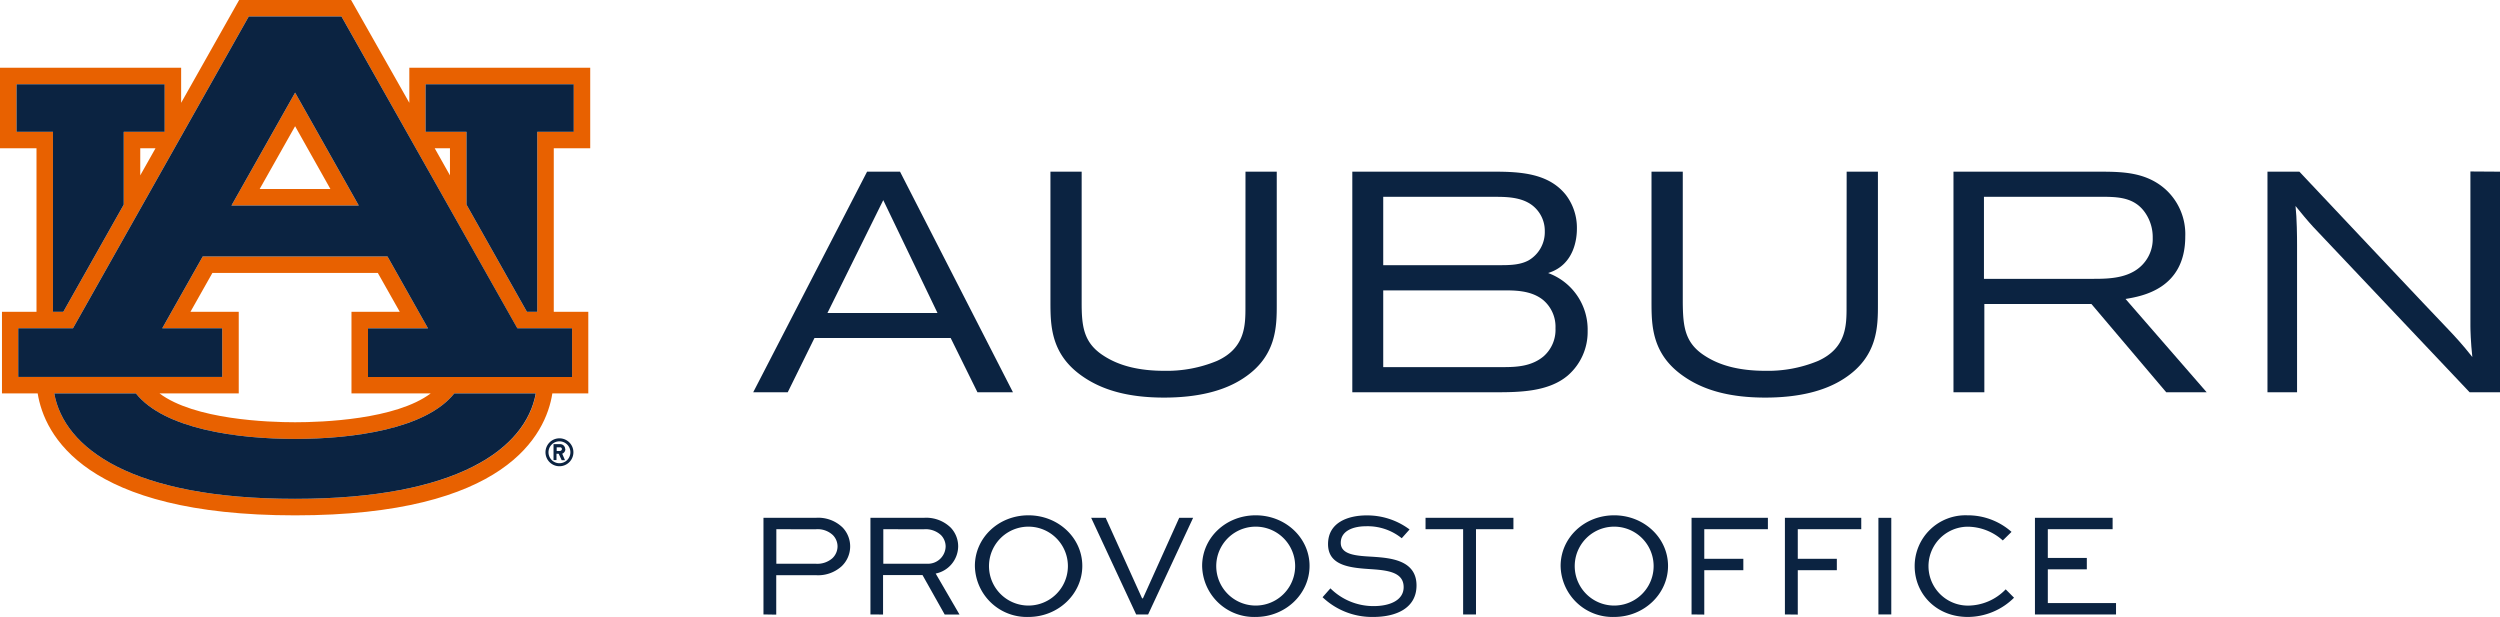 <svg id="Informal_Horizontal" data-name="Informal Horizontal" xmlns="http://www.w3.org/2000/svg" viewBox="0 0 506.93 125.1"><defs><style>.cls-1{fill:#e86100;}.cls-2{fill:#0b2341;}</style></defs><g id="AU_PMS" data-name="AU PMS"><path class="cls-1" d="M46.93,41.68H72.75L59.84,18.78Zm5.72-3.35,7.19-12.74L67,38.33Z"/><path class="cls-1" d="M119.68,30.07V13.74H83v7.11L71.19,0H48.49L36.73,20.85V13.74H0V30.07H7.4V63.22h-7V79.77H7.64C9,88.16,17.13,104.5,59.84,104.5S110.69,88.16,112,79.77h7.29V63.22h-7V30.07ZM3.35,26.72V17.08h30v9.64H25.09V41.49L12.84,63.22h-2.1V26.72Zm28.18,3.35-3.09,5.49V30.07Zm28.31,71.08C26.71,101.15,13,90.87,11,79.77H27.55C33.32,87,48.13,89,59.84,89S86.35,87,92.12,79.77h16.54c-2,11.1-15.69,21.38-48.82,21.38M38.62,63.22l4.45-7.88H76.61l4.45,7.88H71.27V79.77H87.34c-7.11,5.32-22,5.85-27.5,5.85s-20.39-.53-27.5-5.85H48.41V63.22ZM116,66.56v9.87H74.62V66.56H86.78L78.57,52H41.11L32.9,66.56H45.06v9.87H3.7V66.56H14.8L50.44,3.34h18.8l35.64,63.22ZM88.15,30.07h3.09v5.49Zm20.79-3.35v36.5h-2.1L94.59,41.49V26.72h-8.3V17.08h30v9.64Z"/><path class="cls-2" d="M59.84,89C48.13,89,33.32,87,27.55,79.77H11c2,11.1,15.69,21.38,48.82,21.38s46.8-10.28,48.82-21.38H92.12C86.35,87,71.54,89,59.84,89"/><polygon class="cls-2" points="10.74 63.22 12.84 63.22 25.09 41.49 25.09 26.72 33.38 26.72 33.38 17.08 3.35 17.08 3.35 26.72 10.74 26.72 10.74 63.22"/><polygon class="cls-2" points="86.29 17.08 86.29 26.72 94.59 26.72 94.59 41.49 106.84 63.22 108.94 63.22 108.94 26.72 116.33 26.72 116.33 17.08 86.29 17.08"/><path class="cls-2" d="M45.06,66.56H32.9L41.11,52H78.57l8.21,14.57H74.62v9.87H116V66.56h-11.1L69.24,3.34H50.44L14.8,66.56H3.7v9.87H45.06ZM59.84,18.78l12.91,22.9H46.93Z"/><path class="cls-2" d="M113.44,88.88a2.83,2.83,0,1,0,2.83,2.83,2.83,2.83,0,0,0-2.83-2.83m0,5.05a2.22,2.22,0,1,1,2.22-2.22,2.22,2.22,0,0,1-2.22,2.22"/><path class="cls-2" d="M114.6,91.06a1,1,0,0,0-1-1h-1.36v3.23h.6V92h.44l.61,1.31h.67L114,92a1,1,0,0,0,.64-.9m-1,.35h-.76V90.7h.76a.36.36,0,0,1,0,.71"/></g><path class="cls-2" d="M374.45,34.81h6.34V61.69c0,4.48,0,10.63-6.84,15.06-3.92,2.57-9.3,3.87-16,3.87-7,0-12.39-1.41-16.55-4.32-6.52-4.49-6.52-10.42-6.52-15.19V34.81h6.34V61.37c.05,4.8.38,8.15,4.45,10.76,3.15,2.06,7.19,3.06,12.34,3.06a26.5,26.5,0,0,0,10.63-2c5.79-2.61,5.79-7.27,5.79-11Z"/><path class="cls-2" d="M252.55,34.81h6.34V61.69c0,4.48,0,10.63-6.85,15.06-3.91,2.57-9.29,3.87-16,3.87-7,0-12.39-1.41-16.55-4.32C213,71.81,213,65.88,213,61.11V34.81h6.33V61.37c0,4.8.38,8.15,4.45,10.76,3.16,2.06,7.19,3.06,12.34,3.06a26.5,26.5,0,0,0,10.63-2c5.79-2.61,5.79-7.27,5.79-11Z"/><path class="cls-2" d="M402.29,56.54V39.91h24.88c2.82.06,6,.32,8,3.52a8.68,8.68,0,0,1,1.34,4.8A7.5,7.5,0,0,1,435,53c-2.59,3.45-7.16,3.54-10.5,3.54ZM431,60.62c3.38-.56,12.11-2.06,12.11-12.66a12.26,12.26,0,0,0-4-9.56c-3.85-3.45-8.61-3.54-12.5-3.59H396.11V79.54h6.26V61.64h21.71l15.17,17.9h8.2Z"/><path class="cls-2" d="M506.93,34.81V79.54h-6.16L469.05,46c-.87-.93-2.85-3.28-3.58-4.23.28,2.54.31,6.28.31,7.86V79.54h-6V34.81h6.47s29.19,31,30.21,32c1.23,1.3,2.78,2.94,4.86,5.58-.33-3-.39-5.59-.39-6.27,0-1.72,0-31.35,0-31.35Z"/><path class="cls-2" d="M313,72.25c-2.38,2-5.34,2.19-8.16,2.19H280.48V58.88h24.35c2.33,0,5.51,0,7.91,1.82l.09.07a7.09,7.09,0,0,1,2.58,5.79A7.16,7.16,0,0,1,313,72.25M280.48,39.91h22.39c2.3,0,5.15,0,7.37,1.4a6.52,6.52,0,0,1,3,5.58A6.62,6.62,0,0,1,310,52.77c-1.78,1-4.05,1-6,1H280.48ZM314,55.33c5.31-1.67,5.75-7.15,5.75-8.89a11,11,0,0,0-2.22-6.9c-3.45-4.36-9.09-4.73-14.56-4.73H274.21V79.54h28.72c4.88,0,11,0,15-3.42a11.69,11.69,0,0,0,4-9,12.19,12.19,0,0,0-8-11.75"/><path class="cls-2" d="M167.78,63.47,179.1,40.58l11,22.89ZM182.5,34.81h-6.68L152.73,79.54h7l5.42-11h27.62l5.43,11h7.2Z"/><path class="cls-2" d="M154.81,124.59V105H165.4a7.08,7.08,0,0,1,5.49,2,5.55,5.55,0,0,1-.24,7.83,7.1,7.1,0,0,1-5.25,1.8h-8v8Zm2.61-17.28v7h8a4.61,4.61,0,0,0,3.36-1.11,3.34,3.34,0,0,0,1.05-2.4,3.3,3.3,0,0,0-.93-2.28,4.49,4.49,0,0,0-3.48-1.2Z"/><path class="cls-2" d="M176.5,124.59V105h10.8a7.12,7.12,0,0,1,5.49,2,5.5,5.5,0,0,1,1.5,3.84,5.69,5.69,0,0,1-4.56,5.46l4.83,8.31h-3l-4.5-8h-8v8Zm2.61-17.28v7H188a3.59,3.59,0,0,0,3.75-3.51,3.33,3.33,0,0,0-.93-2.28,4.56,4.56,0,0,0-3.48-1.2Z"/><path class="cls-2" d="M208.54,104.49c6.06,0,10.92,4.59,10.92,10.26s-4.86,10.35-10.92,10.35a10.53,10.53,0,0,1-10.86-10.35C197.68,109.08,202.45,104.49,208.54,104.49Zm0,18.3a8,8,0,1,0,0-16,8,8,0,1,0,0,16Z"/><path class="cls-2" d="M241.93,105l-9.12,19.59h-2.43L221.26,105h2.94l7.38,16.32h.18L239.11,105Z"/><path class="cls-2" d="M254.62,104.49c6.06,0,10.92,4.59,10.92,10.26s-4.86,10.35-10.92,10.35a10.53,10.53,0,0,1-10.86-10.35C243.76,109.08,248.53,104.49,254.62,104.49Zm0,18.3a8,8,0,1,0,0-16,8,8,0,1,0,0,16Z"/><path class="cls-2" d="M284.23,109.14a11,11,0,0,0-7.26-2.43c-2.52,0-5.1.9-5.1,3.36s3.24,2.64,6.42,2.82c3.42.24,8.94.57,8.94,5.82,0,4.56-4.05,6.39-8.76,6.39a14.56,14.56,0,0,1-10.29-4l1.59-1.8a12.38,12.38,0,0,0,8.76,3.6c3.33,0,6.09-1.2,6.09-3.84,0-2.94-3-3.39-6.33-3.63-4.23-.27-9-.57-9-5.1s4.29-5.82,7.8-5.82a14.33,14.33,0,0,1,8.73,2.85Z"/><path class="cls-2" d="M289.06,105h17.82v2.31h-7.59v17.28h-2.61V107.31h-7.62Z"/><path class="cls-2" d="M327.31,104.49c6.06,0,10.92,4.59,10.92,10.26s-4.86,10.35-10.92,10.35a10.53,10.53,0,0,1-10.86-10.35C316.45,109.08,321.22,104.49,327.31,104.49Zm0,18.3a8,8,0,1,0,0-16,8,8,0,1,0,0,16Z"/><path class="cls-2" d="M343,124.59V105h15.48v2.31H345.58v6h7.92v2.31h-7.92v9Z"/><path class="cls-2" d="M361.93,124.59V105h15.48v2.31H364.54v6h7.92v2.31h-7.92v9Z"/><path class="cls-2" d="M380.89,124.59V105h2.61v19.59Z"/><path class="cls-2" d="M408.39,121.2a13.35,13.35,0,0,1-9.38,3.9c-6.33,0-10.77-4.62-10.77-10.32a10.3,10.3,0,0,1,10.64-10.29,13.36,13.36,0,0,1,9,3.36l-1.77,1.74A10.76,10.76,0,0,0,399,106.8a8,8,0,1,0,.09,16,10.68,10.68,0,0,0,7.61-3.3Z"/><path class="cls-2" d="M423.15,115.44h-7.91v6.84h13.83v2.31H412.63V105h15.75v2.31H415.24v5.82h7.91Z"/></svg>
